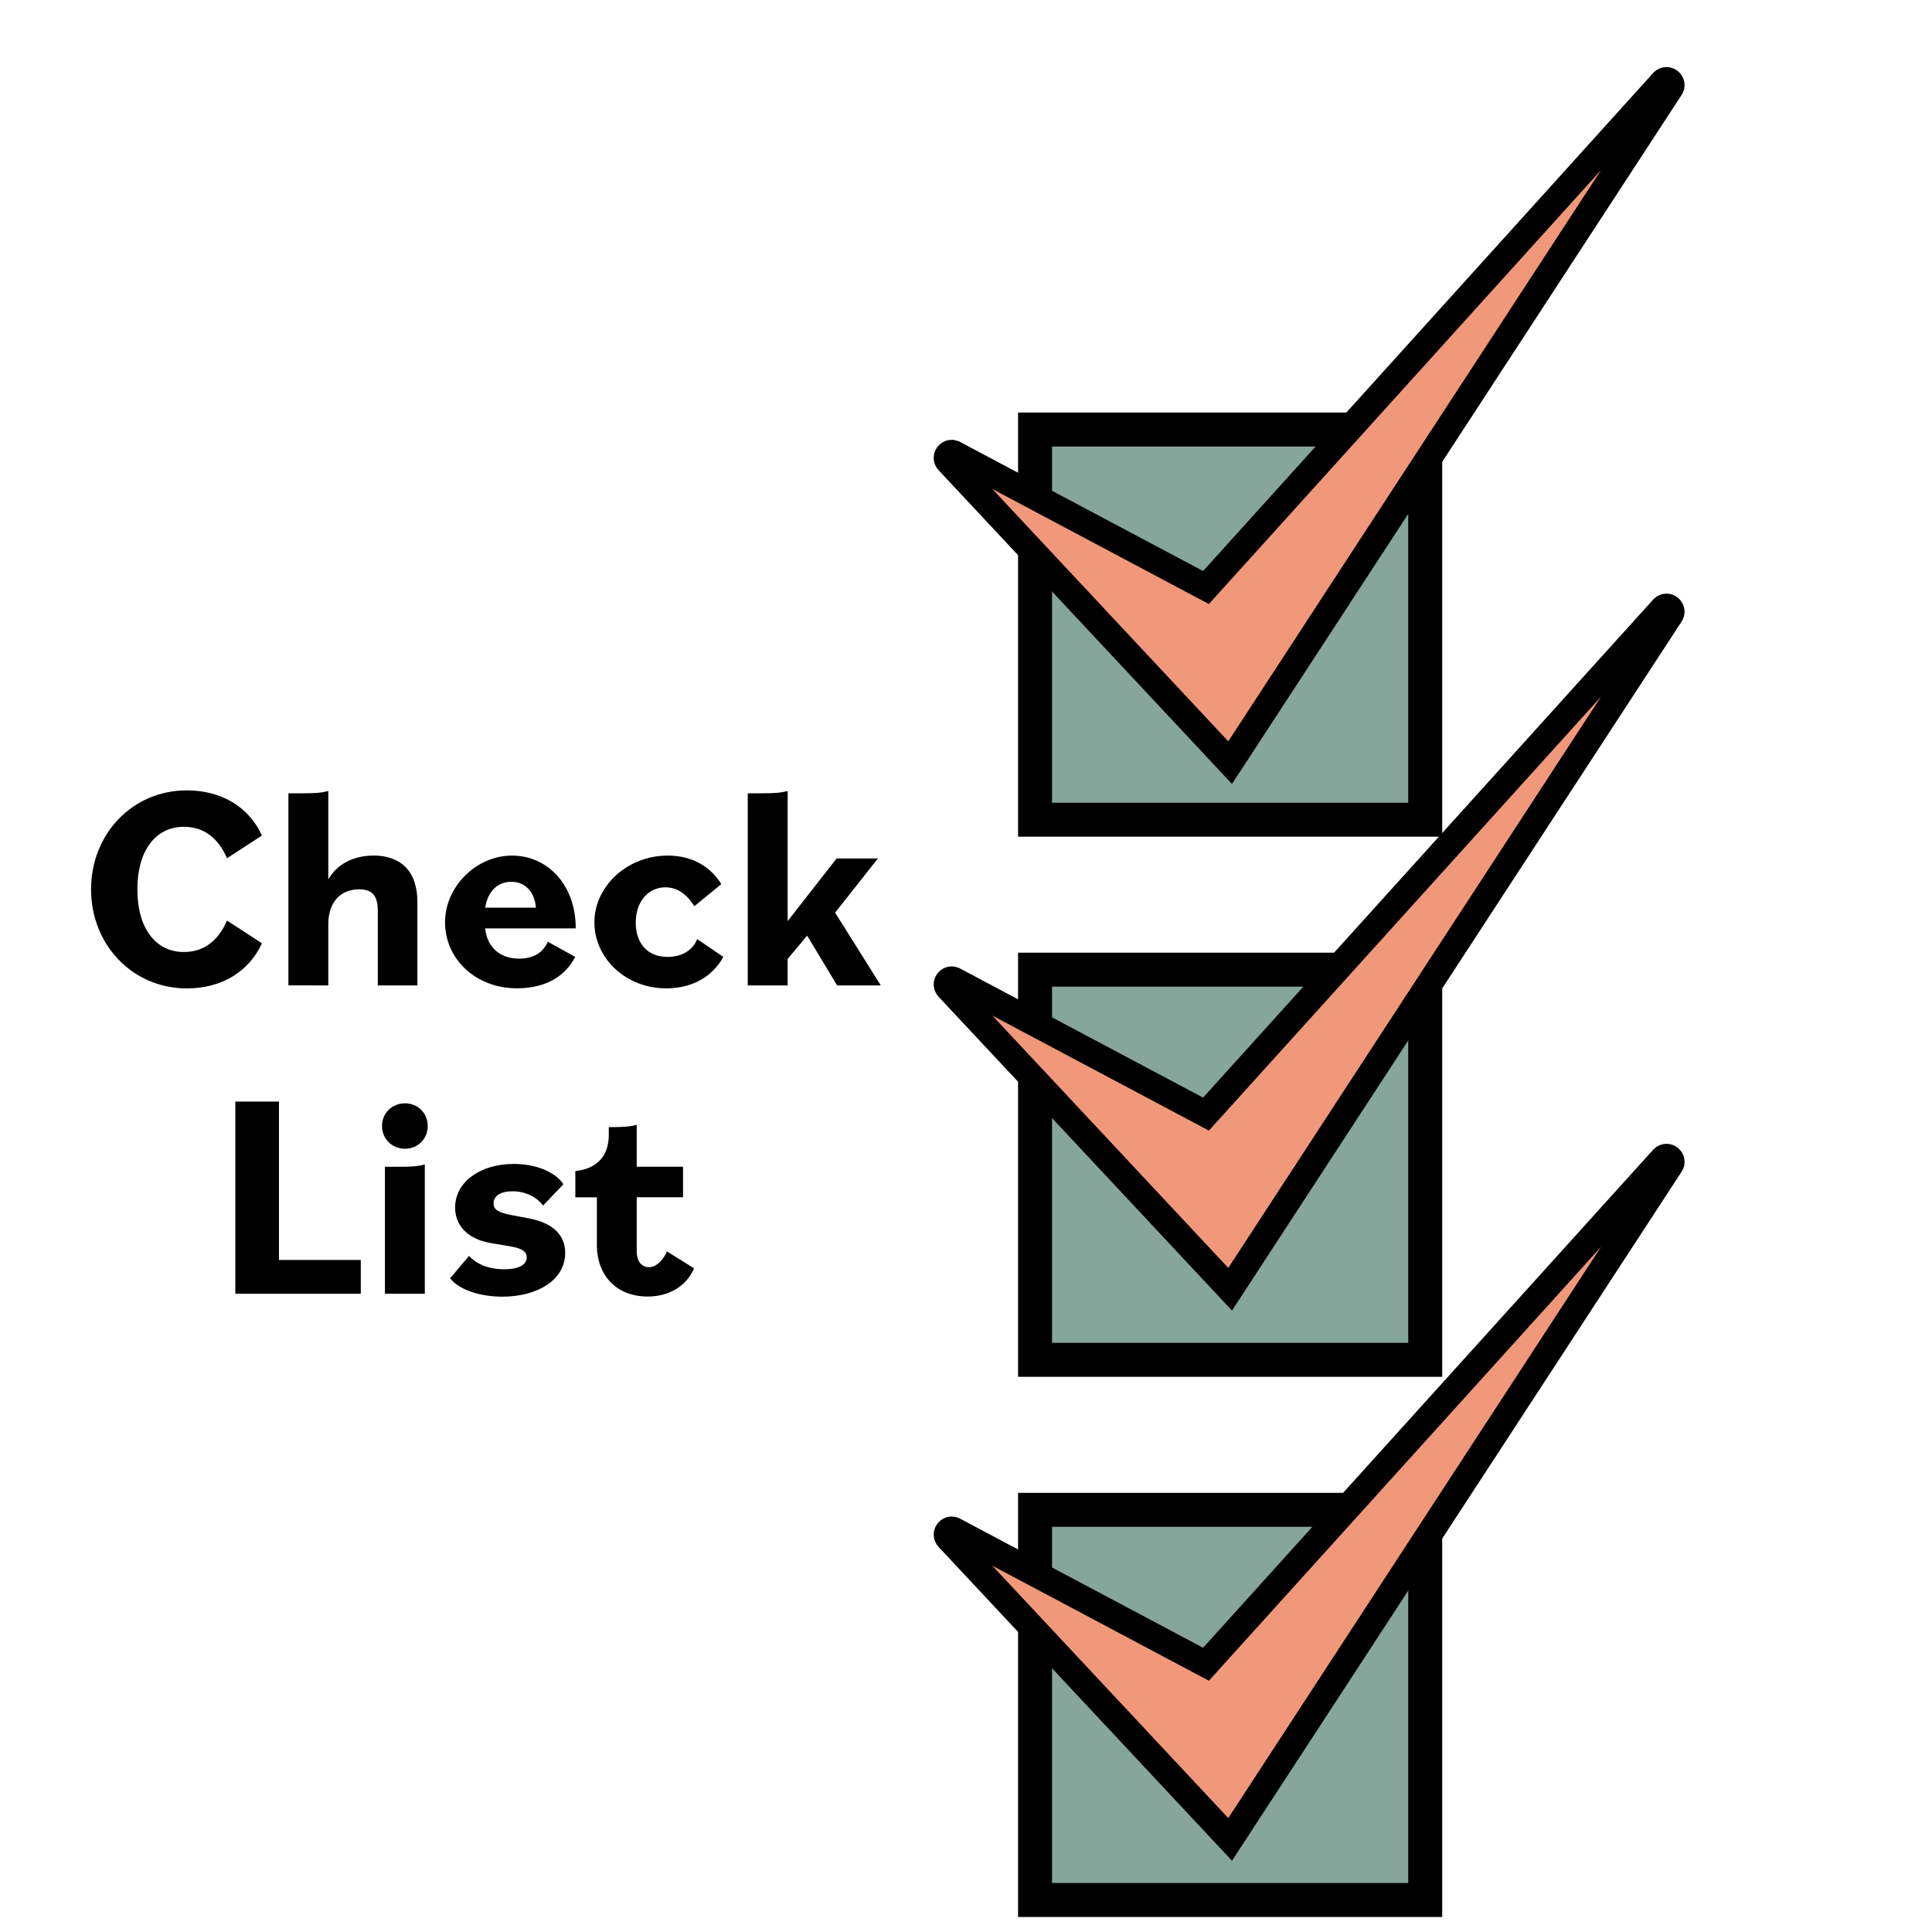 <?xml version="1.0" encoding="UTF-8"?>
<!-- Generator: Adobe Illustrator 26.3.1, SVG Export Plug-In . SVG Version: 6.00 Build 0)  -->
<svg xmlns="http://www.w3.org/2000/svg" xmlns:xlink="http://www.w3.org/1999/xlink" version="1.0" id="Layer_1" x="0px" y="0px" width="512px" height="512px" viewBox="0 0 512 512" xml:space="preserve">
<rect x="274.3" y="256.97" fill="#86A59B" stroke="#000000" stroke-width="9" stroke-miterlimit="10" width="103.4" height="103.4"></rect>
<rect x="274.3" y="113.83" fill="#86A59B" stroke="#000000" stroke-width="9" stroke-miterlimit="10" width="103.4" height="103.4"></rect>
<rect x="274.3" y="400.12" fill="#86A59B" stroke="#000000" stroke-width="9" stroke-miterlimit="10" width="103.4" height="103.4"></rect>
<path fill="#F1987A" stroke="#000000" stroke-width="7" stroke-miterlimit="10" d="M251.29,407.56l74.71,79.9l116.66-178.78  c0.96-1.28-0.82-2.81-1.94-1.66L319.6,441.04l-66.94-35.56C251.4,405.02,250.37,406.57,251.29,407.56z"></path>
<path fill="#F1987A" stroke="#000000" stroke-width="7" stroke-miterlimit="10" d="M251.29,261.76l74.71,79.9l116.66-178.78  c0.96-1.28-0.82-2.81-1.94-1.66L319.6,295.25l-66.94-35.56C251.4,259.22,250.37,260.78,251.29,261.76z"></path>
<path fill="#F1987A" stroke="#000000" stroke-width="7" stroke-miterlimit="10" d="M251.29,122.21l74.71,79.9L442.66,23.33  c0.96-1.28-0.82-2.81-1.94-1.66L319.6,155.7l-66.94-35.56C251.4,119.67,250.37,121.23,251.29,122.21z"></path>
<path d="M24.13,235.69c0-14.58,10.88-26.23,25.38-26.23c9.03,0,16.36,4.24,19.91,11.96l-9.26,6.02c-2.47-5.71-6.48-8.33-11.42-8.33  c-7.64,0-12.34,6.48-12.34,16.59c0,10.11,4.71,16.59,12.34,16.59c4.94,0,8.95-2.62,11.42-8.33l9.26,6.02  c-3.55,7.71-10.88,11.96-19.91,11.96C35.01,261.92,24.13,250.27,24.13,235.69z"></path>
<path d="M76.43,210.23h3.63c3.78,0,5.25-0.15,6.94-0.62v23.45c2.31-4.09,6.71-6.33,12.04-6.33c7.1,0,11.57,4.09,11.57,12.27v22.14  h-10.49v-19.83c0-4.17-1.7-5.63-4.94-5.63c-4.94,0-8.18,3.39-8.18,9.26v16.2H76.43V210.23z"></path>
<path d="M117.94,244.41c0-9.49,8.33-17.67,17.74-17.67c9.41,0,16.9,7.72,16.9,19.29h-23.99c0.38,4.48,3.47,8.02,8.95,8.02  c4.01,0,6.4-1.7,7.64-4.48l7.25,4.01c-2.55,5.01-7.64,8.33-15.43,8.33C126.04,261.92,117.94,254.13,117.94,244.41z M128.59,240.55  h13.42c-0.23-3.86-2.62-6.87-6.48-6.87C131.44,233.68,129.13,236.77,128.59,240.55z"></path>
<path d="M157.52,244.41c0-9.41,8.56-17.67,19.44-17.67c6.02,0,11.11,2.55,14.2,7.56l-7.17,5.86c-2.01-3.32-4.63-5.01-7.64-5.01  c-4.55,0-7.87,3.78-7.87,9.34c0,5.48,3.09,9.1,8.41,9.1c3.78,0,6.64-1.7,7.87-4.71l6.94,4.71c-2.93,5.25-8.18,8.33-15.2,8.33  C165.93,261.92,157.52,254.05,157.52,244.41z"></path>
<path d="M198.17,210.23h3.63c3.7,0,5.25-0.15,6.94-0.62v34.49l12.96-16.59h10.95l-11.34,14.35l12.11,19.29h-11.57l-7.95-13.19  l-5.17,6.17v7.02h-10.57V210.23z"></path>
<path d="M62.36,291.93h11.57v41.97h21.68v8.95H62.36V291.93z"></path>
<path d="M101.24,298.41c0-3.39,2.62-6.02,6.1-6.02c3.39,0,6.02,2.62,6.02,6.02s-2.62,6.02-6.02,6.02  C103.86,304.42,101.24,301.8,101.24,298.41z M102.01,309.21h3.63c3.16,0,5.02-0.08,6.94-0.62v34.26h-10.57V309.21z"></path>
<path d="M119.29,338.76l5.02-5.94c1.77,2.01,4.94,3.55,9.34,3.55c3.78,0,5.94-1.16,5.94-3.16c0-1.39-1-2.31-4.01-2.85l-5.48-0.93  c-6.33-1.08-9.49-4.78-9.49-9.41c0-6.87,6.79-11.57,15.51-11.57c5.94,0,11.11,2.16,13.19,5.4l-5.4,5.63  c-1.7-2.31-4.71-3.78-8.1-3.78c-3.09,0-5.01,1.16-5.01,3.24c0,1.54,1.08,2.39,4.86,3.09l4.48,0.85c6.48,1.23,9.64,4.47,9.64,9.18  c0,7.02-7.17,11.57-16.66,11.57C126.93,343.62,121.53,341.69,119.29,338.76z"></path>
<path d="M158.18,329.88v-12.58h-5.71v-6.94l0.54-0.08c5.4-0.77,8.33-4.09,8.33-9.57v-2.01h0.46c3.16,0,5.01-0.08,6.94-0.62v11.11  h12.27v8.1h-12.27v14.2c0,2.85,1.31,4.32,3.24,4.32c1.93,0,3.7-1.77,4.78-4.17l7.17,4.47c-2.01,4.78-6.71,7.48-12.27,7.48  C163.58,343.62,158.18,338.22,158.18,329.88z"></path>
</svg>
